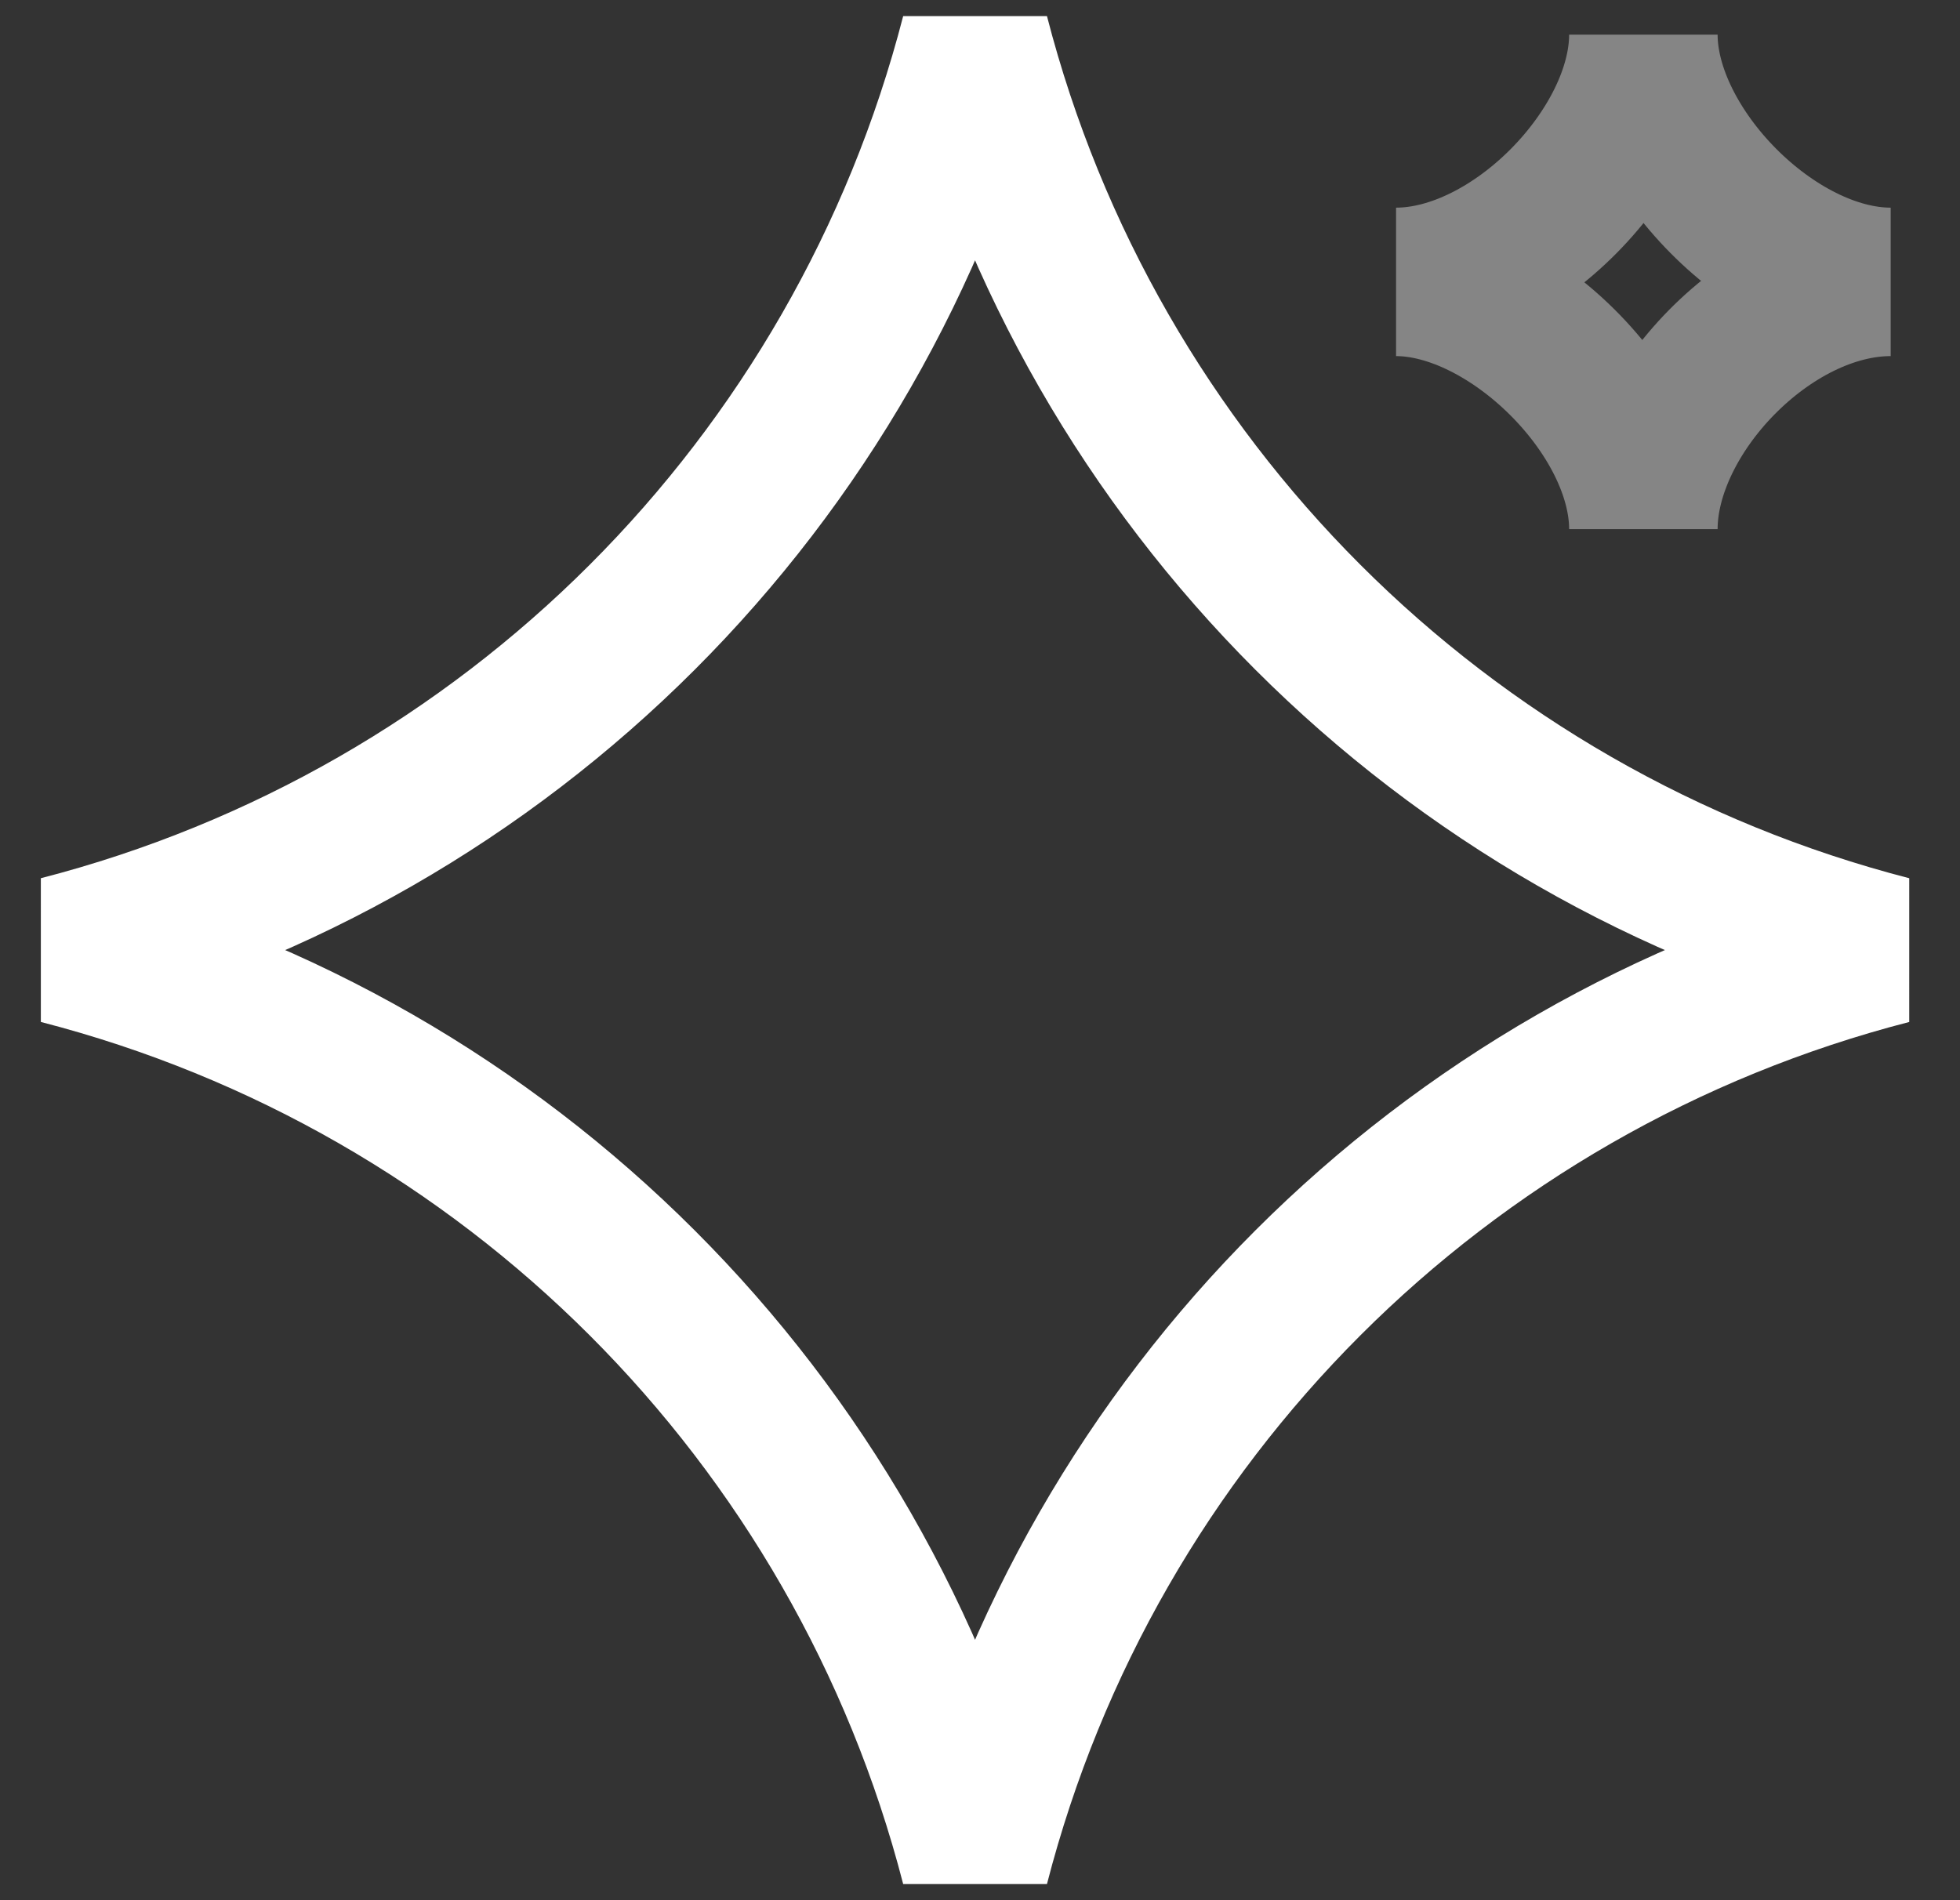 <?xml version="1.0" encoding="UTF-8"?>
<svg xmlns="http://www.w3.org/2000/svg" width="33" height="32" viewBox="0 0 33 32" fill="none">
  <rect x="0" y="0" width="33" height="32" fill="#333333" stroke="none"/>
  <path d="M16.417 0.583C18.367 8.144 24.272 14.049 31.833 16C24.272 17.95 18.367 23.855 16.417 31.416C14.466 23.855 8.561 17.95 1 16C8.561 14.049 14.466 8.144 16.417 0.583Z" stroke="white" stroke-width="2.5" stroke-linecap="round"></path>
  <path opacity="0.4" d="M27.669 0.583C27.669 2.496 29.868 4.747 31.833 4.747C29.792 4.747 27.669 6.975 27.669 8.911C27.669 6.962 25.413 4.747 23.505 4.747C25.489 4.747 27.669 2.496 27.669 0.583Z" stroke="white" stroke-width="2.5" stroke-linecap="round"></path>
</svg>
